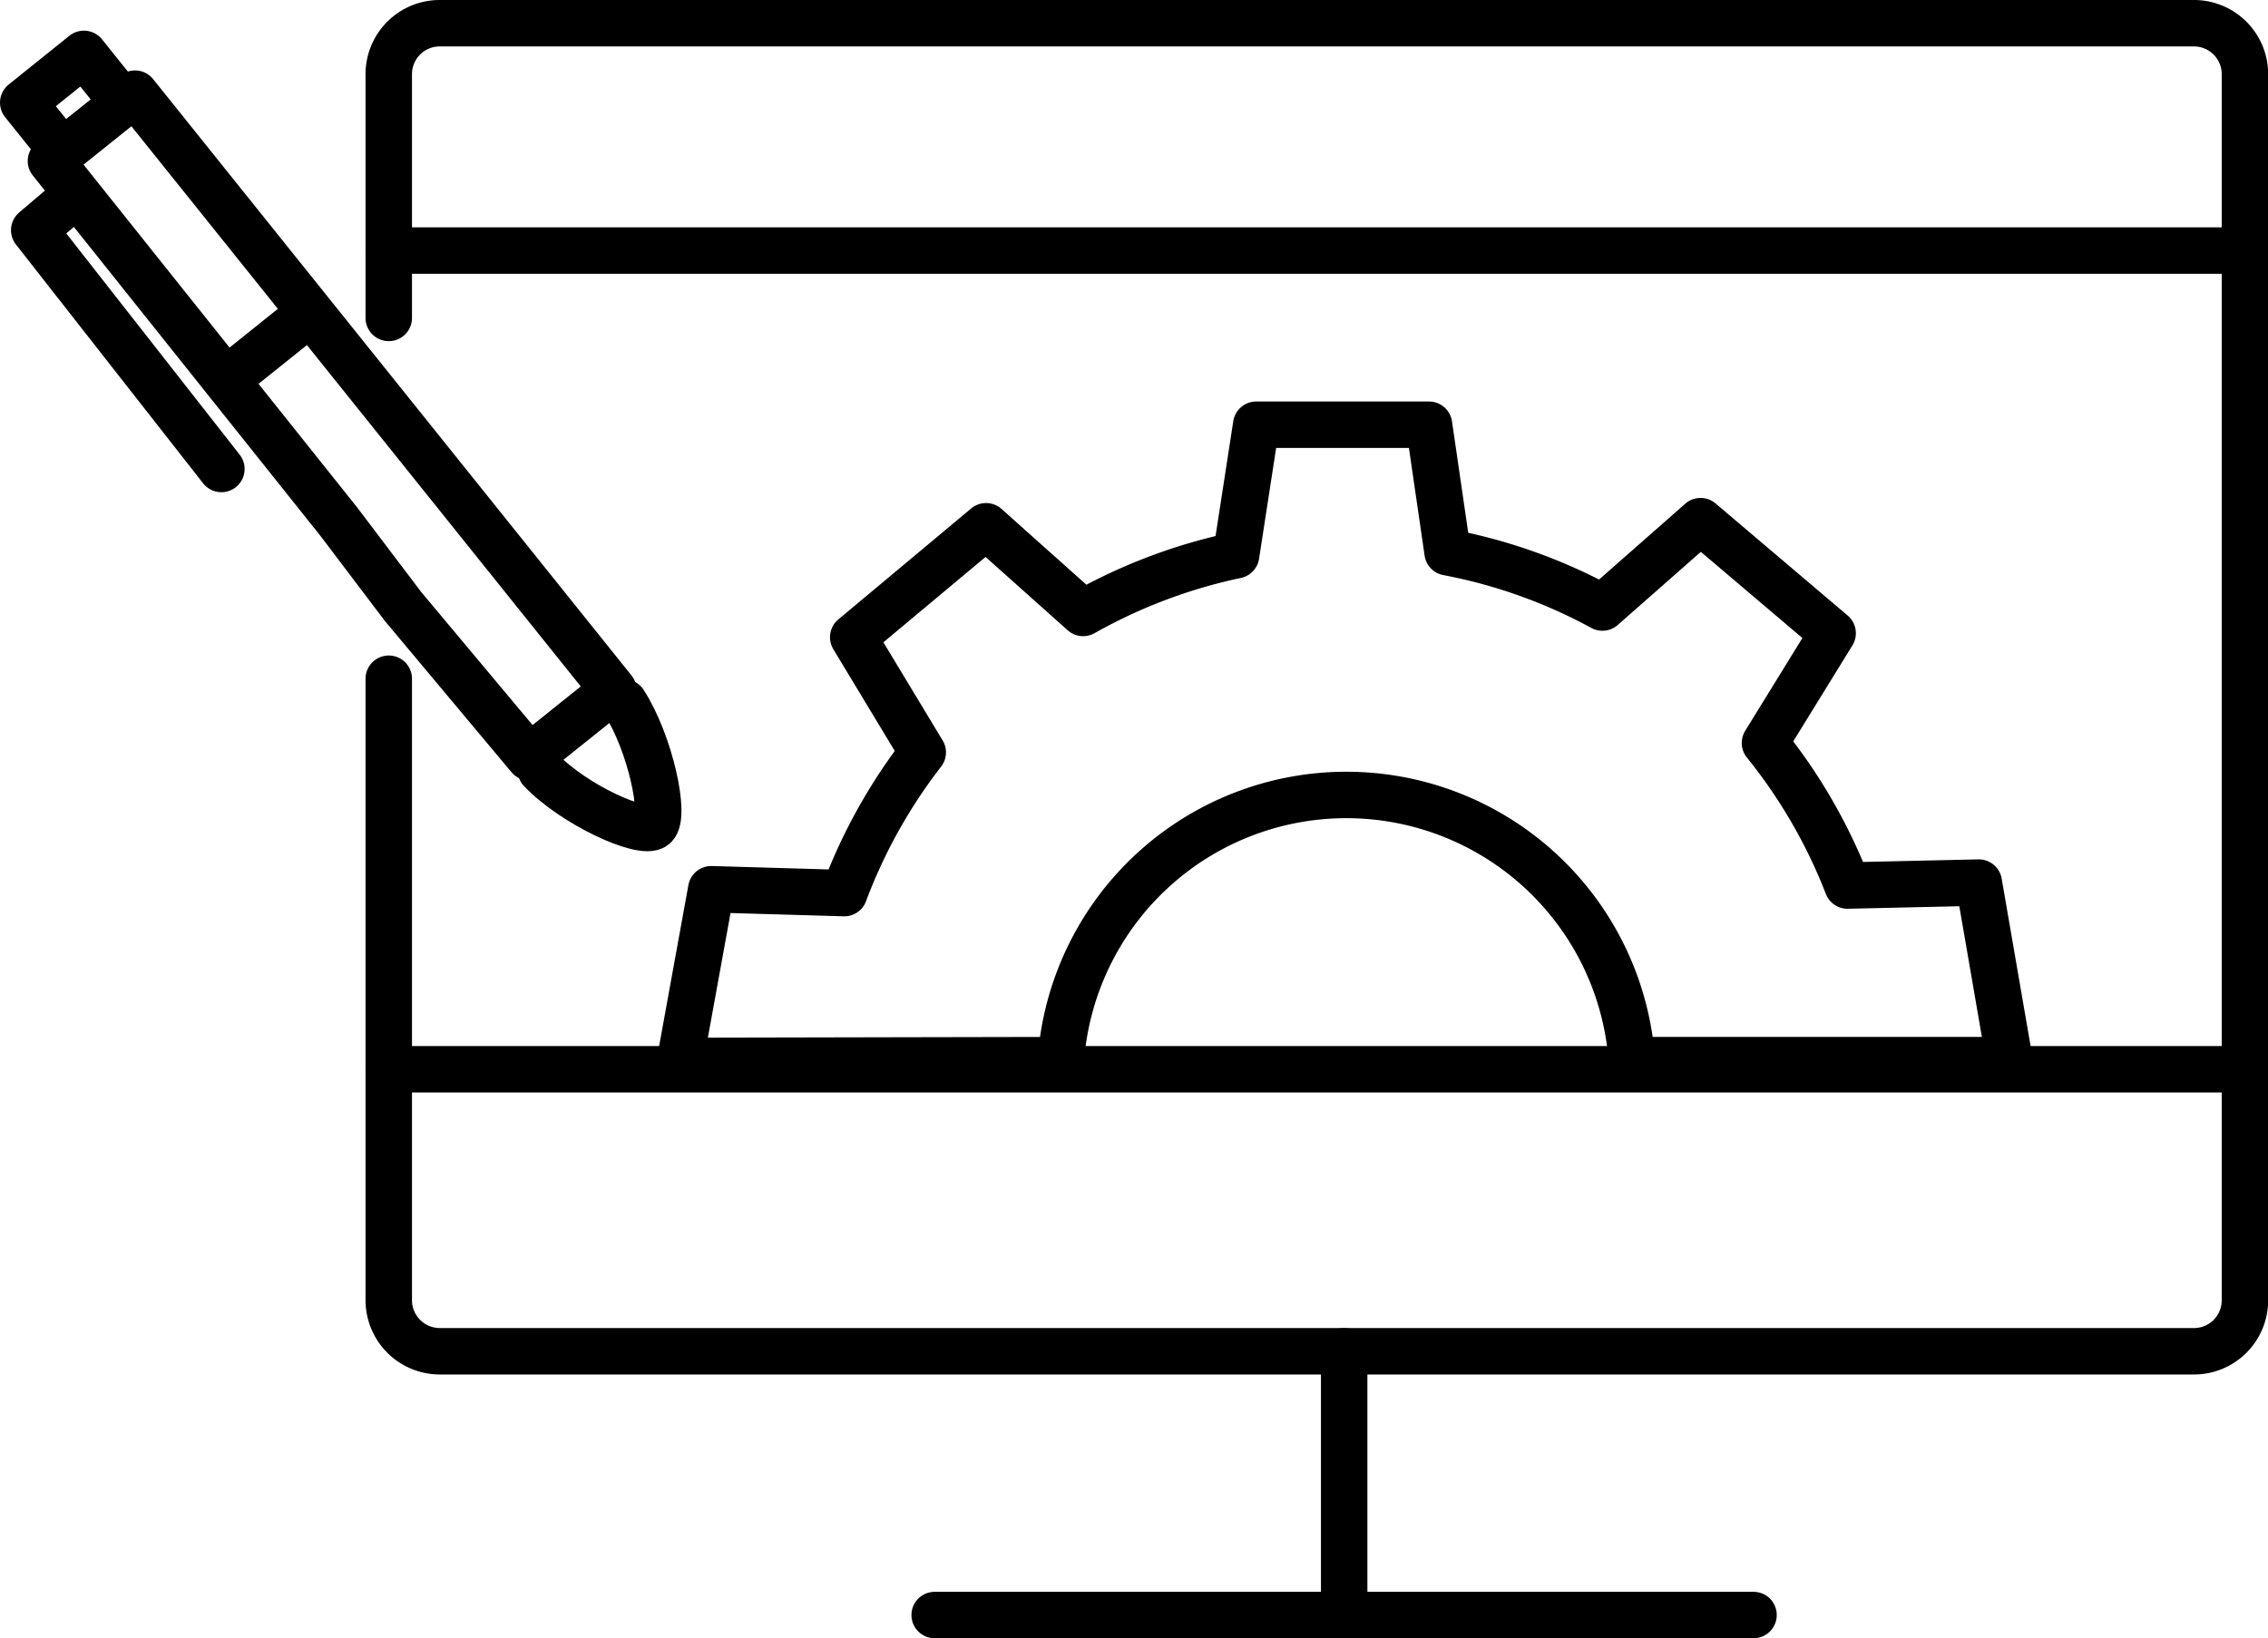 <?xml version="1.0" encoding="UTF-8"?>
<svg xmlns="http://www.w3.org/2000/svg" viewBox="0 0 146.49 105.84">
  <defs>
    <style>.cls-1{fill:none;stroke:#000;stroke-linecap:round;stroke-linejoin:round;stroke-width:3px;}</style>
  </defs>
  <g id="Ebene_2" data-name="Ebene 2">
    <g id="Ebene_1-2" data-name="Ebene 1">
      <path class="cls-1" d="M25.11,20.54V4.79a3.29,3.29,0,0,1,3.3-3.29H141.7A3.29,3.29,0,0,1,145,4.79V84a3.29,3.29,0,0,1-3.29,3.3H28.4A3.3,3.3,0,0,1,25.11,84V43.85"></path>
      <line class="cls-1" x1="86.82" y1="87.3" x2="86.82" y2="103.75"></line>
      <line class="cls-1" x1="60.37" y1="104.34" x2="113.26" y2="104.34"></line>
      <line class="cls-1" x1="25.11" y1="16.19" x2="144.99" y2="16.19"></line>
      <line class="cls-1" x1="25.11" y1="69.08" x2="144.99" y2="69.08"></line>
      <path class="cls-1" d="M68.52,68.49a18.49,18.49,0,0,1,36.88,0h22.9l1.41-.47-1.9-11-8.48.19A34.57,34.57,0,0,0,114,48l4.37-7.09-8.53-7.24-6.34,5.58a34.2,34.2,0,0,0-10-3.57l-1.2-8.24-11.16,0-1.3,8.43a34.73,34.73,0,0,0-9.88,3.73l-6.27-5.6-8.58,7.17,4.49,7.44a34.75,34.75,0,0,0-5.07,9.09l-8.59-.25-2,11,.26.09Z"></path>
      <polygon class="cls-1" points="26.03 39.18 34.19 48.93 39.62 44.58 8.72 6.05 3.29 10.4 21.89 33.71 26.03 39.18"></polygon>
      <polyline class="cls-1" points="3.92 9.65 1.5 6.63 5.42 3.48 7.84 6.5"></polyline>
      <line class="cls-1" x1="14.66" y1="24.51" x2="19.79" y2="20.4"></line>
      <path class="cls-1" d="M34.93,49.75C37.07,52,41.5,54,42.26,53.38s-.26-5.39-1.95-8"></path>
      <polyline class="cls-1" points="14.3 30.3 2.21 14.87 4.54 12.89"></polyline>
    </g>
  </g>
</svg>
